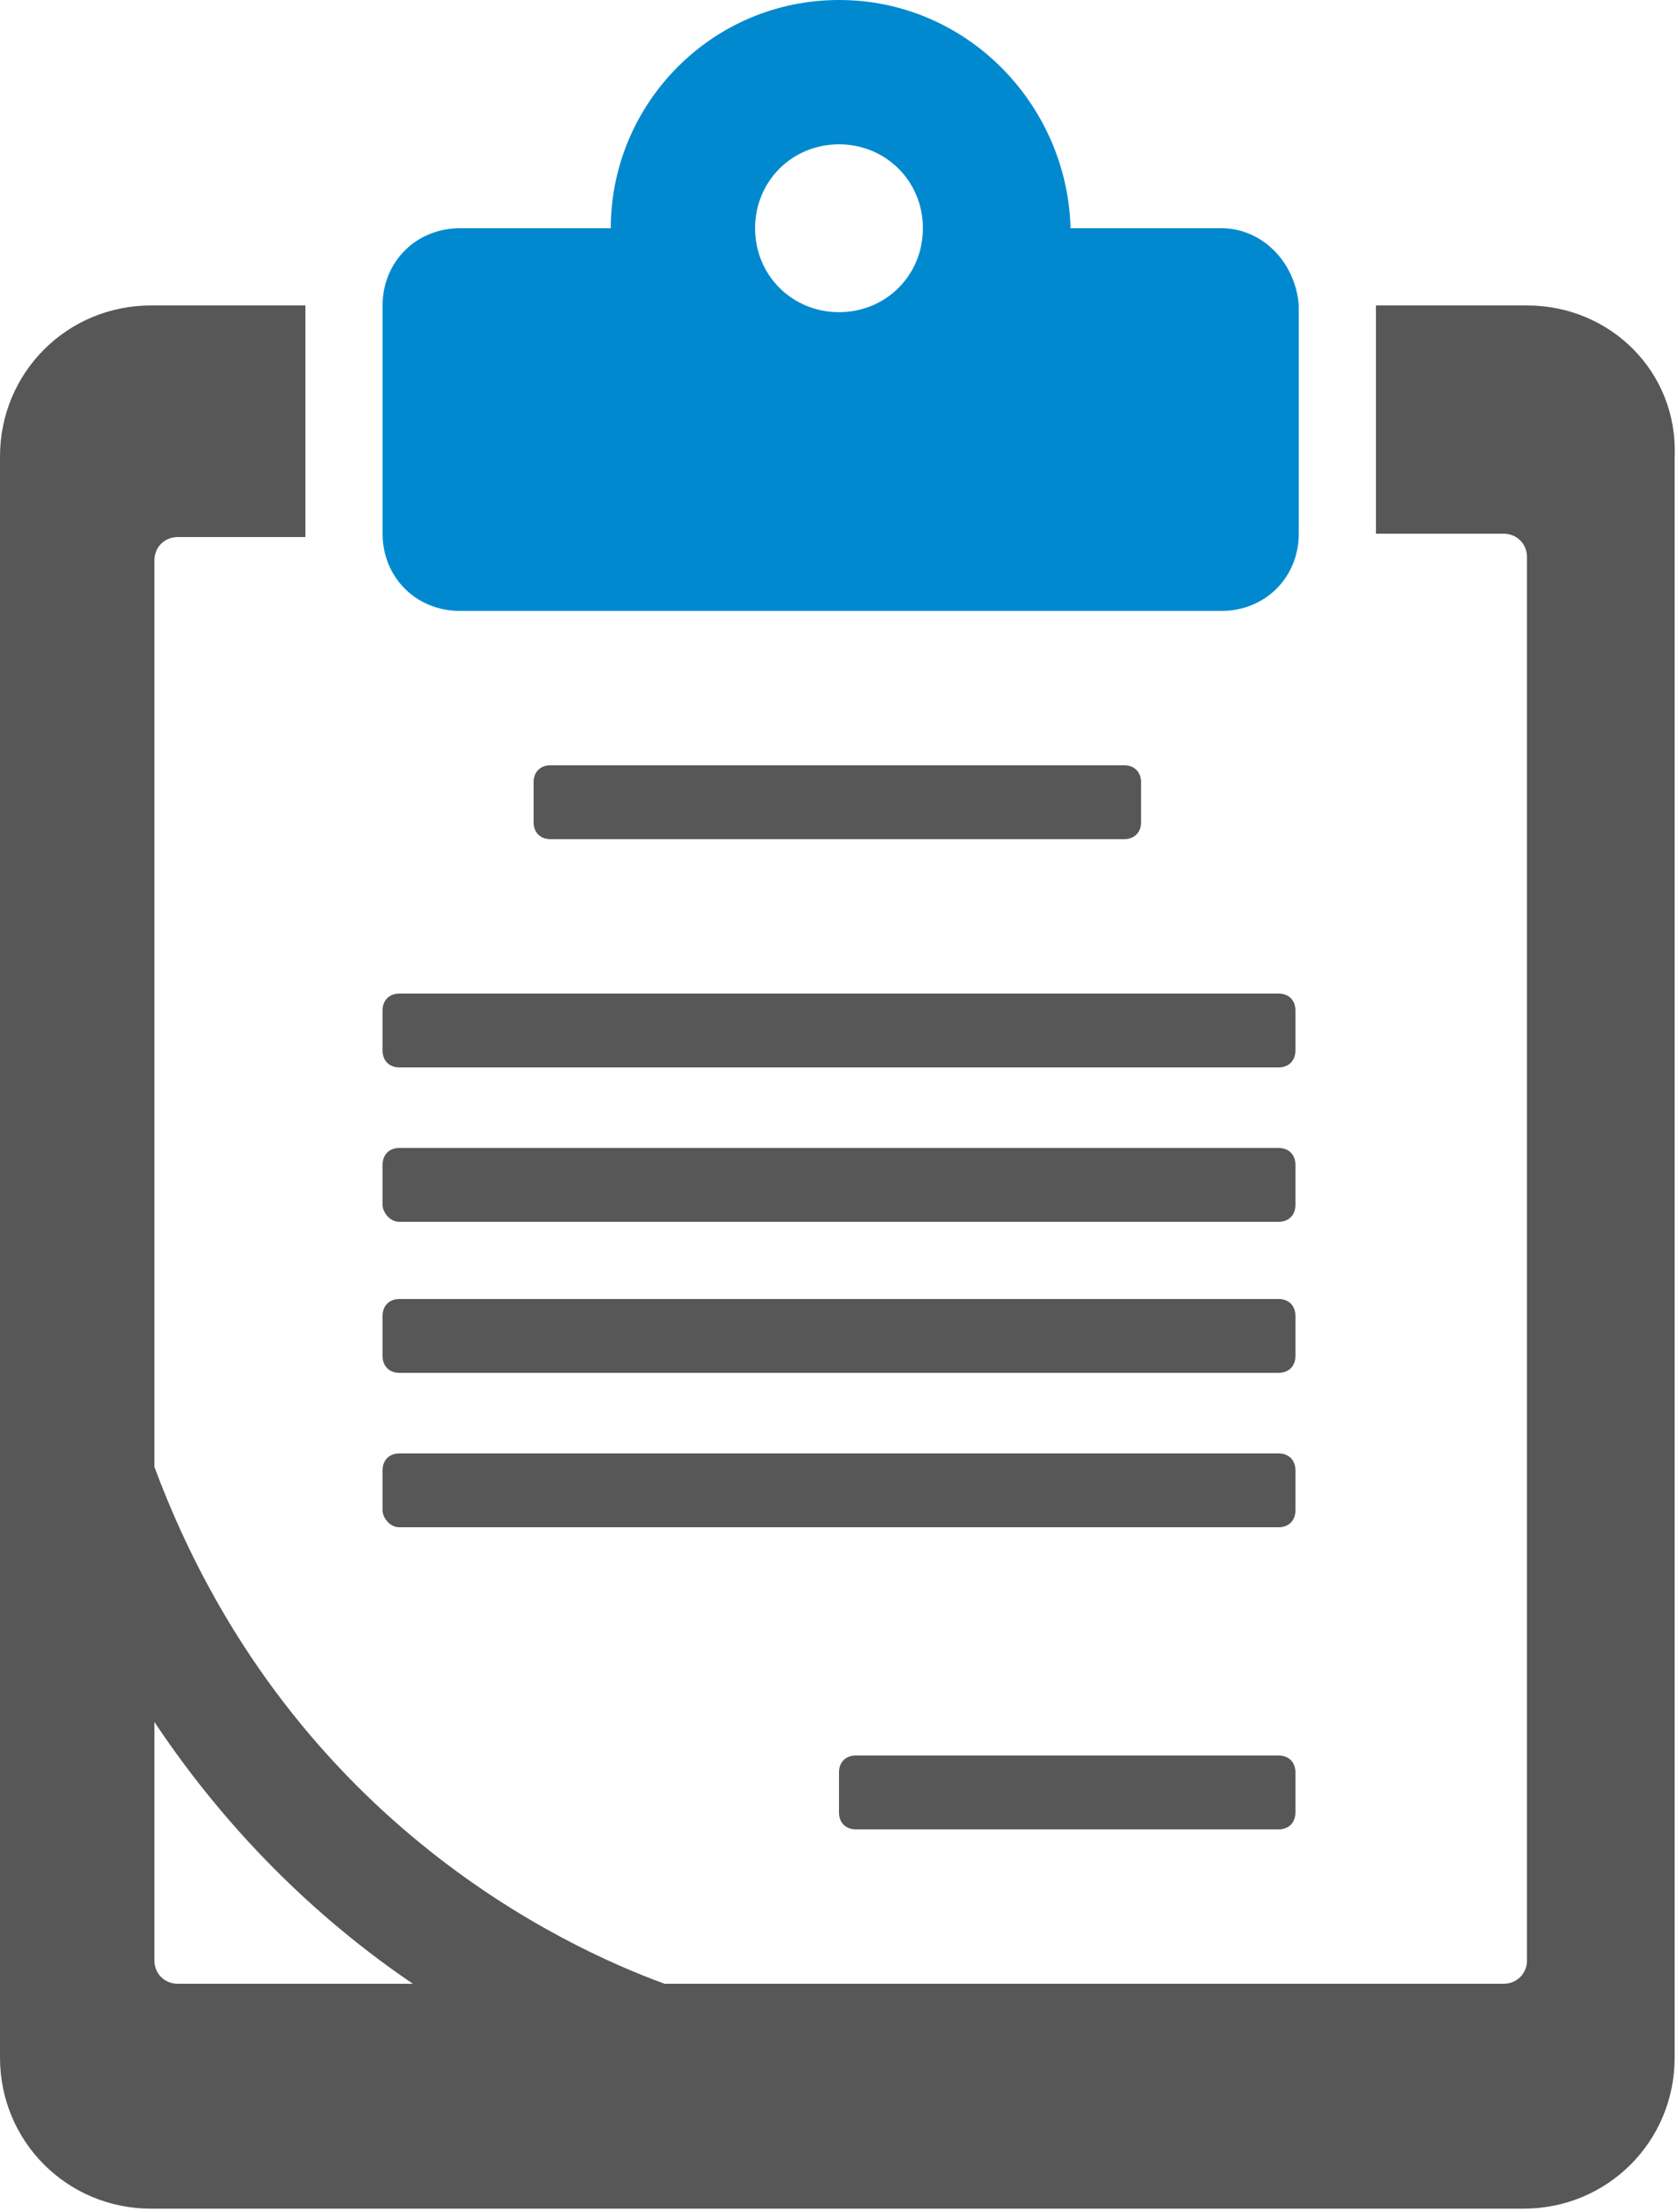 <svg xmlns="http://www.w3.org/2000/svg" xmlns:xlink="http://www.w3.org/1999/xlink" width="50" height="65.9" viewBox="0 0 50 65.9">
<path fill="#575757" d="M45.5,9.1h-4.5v6.8h3.8c0.4,0,0.7,0.3,0.7,0.7v41.8c0,0.4-0.3,0.7-0.7,0.7h-25c-3-1.1-11.3-4.9-15.2-15.4v-27
	c0-0.4,0.3-0.7,0.7-0.7h3.8V9.1H4.5C2,9.1,0,11.1,0,13.6v47.7c0,2.5,2,4.5,4.5,4.5h40.9c2.5,0,4.5-2,4.5-4.5V13.6
	C50,11.1,48,9.1,45.5,9.1z M5.3,59.1c-0.4,0-0.7-0.3-0.7-0.7v-7.1c2.4,3.6,5.2,6.1,7.7,7.8H5.3z"/>
<path fill="#0089CF" d="M36.4,6.8h-4.5C31.8,3.1,28.8,0,25,0c-3.8,0-6.8,3.1-6.8,6.8h-4.5c-1.3,0-2.3,1-2.3,2.3v6.8
	c0,1.3,1,2.3,2.3,2.3h22.7c1.3,0,2.3-1,2.3-2.3V9.1C38.6,7.8,37.6,6.8,36.4,6.8z M25,9.3c-1.4,0-2.5-1.1-2.5-2.5s1.1-2.5,2.5-2.5
	c1.4,0,2.5,1.1,2.5,2.5S26.4,9.3,25,9.3z"/>
<path fill="#575757" d="M11.9,45.5h26.2c0.3,0,0.5-0.2,0.5-0.5v-1.2c0-0.3-0.2-0.5-0.5-0.5H11.9c-0.3,0-0.5,0.2-0.5,0.5v1.2
	C11.4,45.2,11.6,45.5,11.9,45.5z"/>
<path fill="#575757" d="M11.9,40.9h26.2c0.3,0,0.5-0.2,0.5-0.5v-1.2c0-0.3-0.2-0.5-0.5-0.5H11.9c-0.3,0-0.5,0.2-0.5,0.5v1.2
	C11.4,40.7,11.6,40.9,11.9,40.9z"/>
<path fill="#575757" d="M11.9,36.4h26.2c0.3,0,0.5-0.2,0.5-0.5v-1.2c0-0.3-0.2-0.5-0.5-0.5H11.9c-0.3,0-0.5,0.2-0.5,0.5v1.2
	C11.4,36.1,11.6,36.4,11.9,36.4z"/>
<path fill="#575757" d="M11.9,31.8h26.2c0.3,0,0.5-0.2,0.5-0.5v-1.2c0-0.3-0.2-0.5-0.5-0.5H11.9c-0.3,0-0.5,0.2-0.5,0.5v1.2
	C11.4,31.6,11.6,31.8,11.9,31.8z"/>
<path fill="#575757" d="M25.5,54.5h12.6c0.3,0,0.5-0.2,0.5-0.5v-1.2c0-0.3-0.2-0.5-0.5-0.5H25.5c-0.3,0-0.5,0.2-0.5,0.5V54
	C25,54.3,25.2,54.5,25.5,54.5z"/>
<path fill="#575757" d="M15.9,24.5v-1.2c0-0.3,0.2-0.5,0.5-0.5h17.1c0.3,0,0.5,0.2,0.5,0.5v1.2c0,0.3-0.2,0.5-0.5,0.5H16.4
	C16.1,25,15.9,24.8,15.9,24.5z"/>
</svg>
